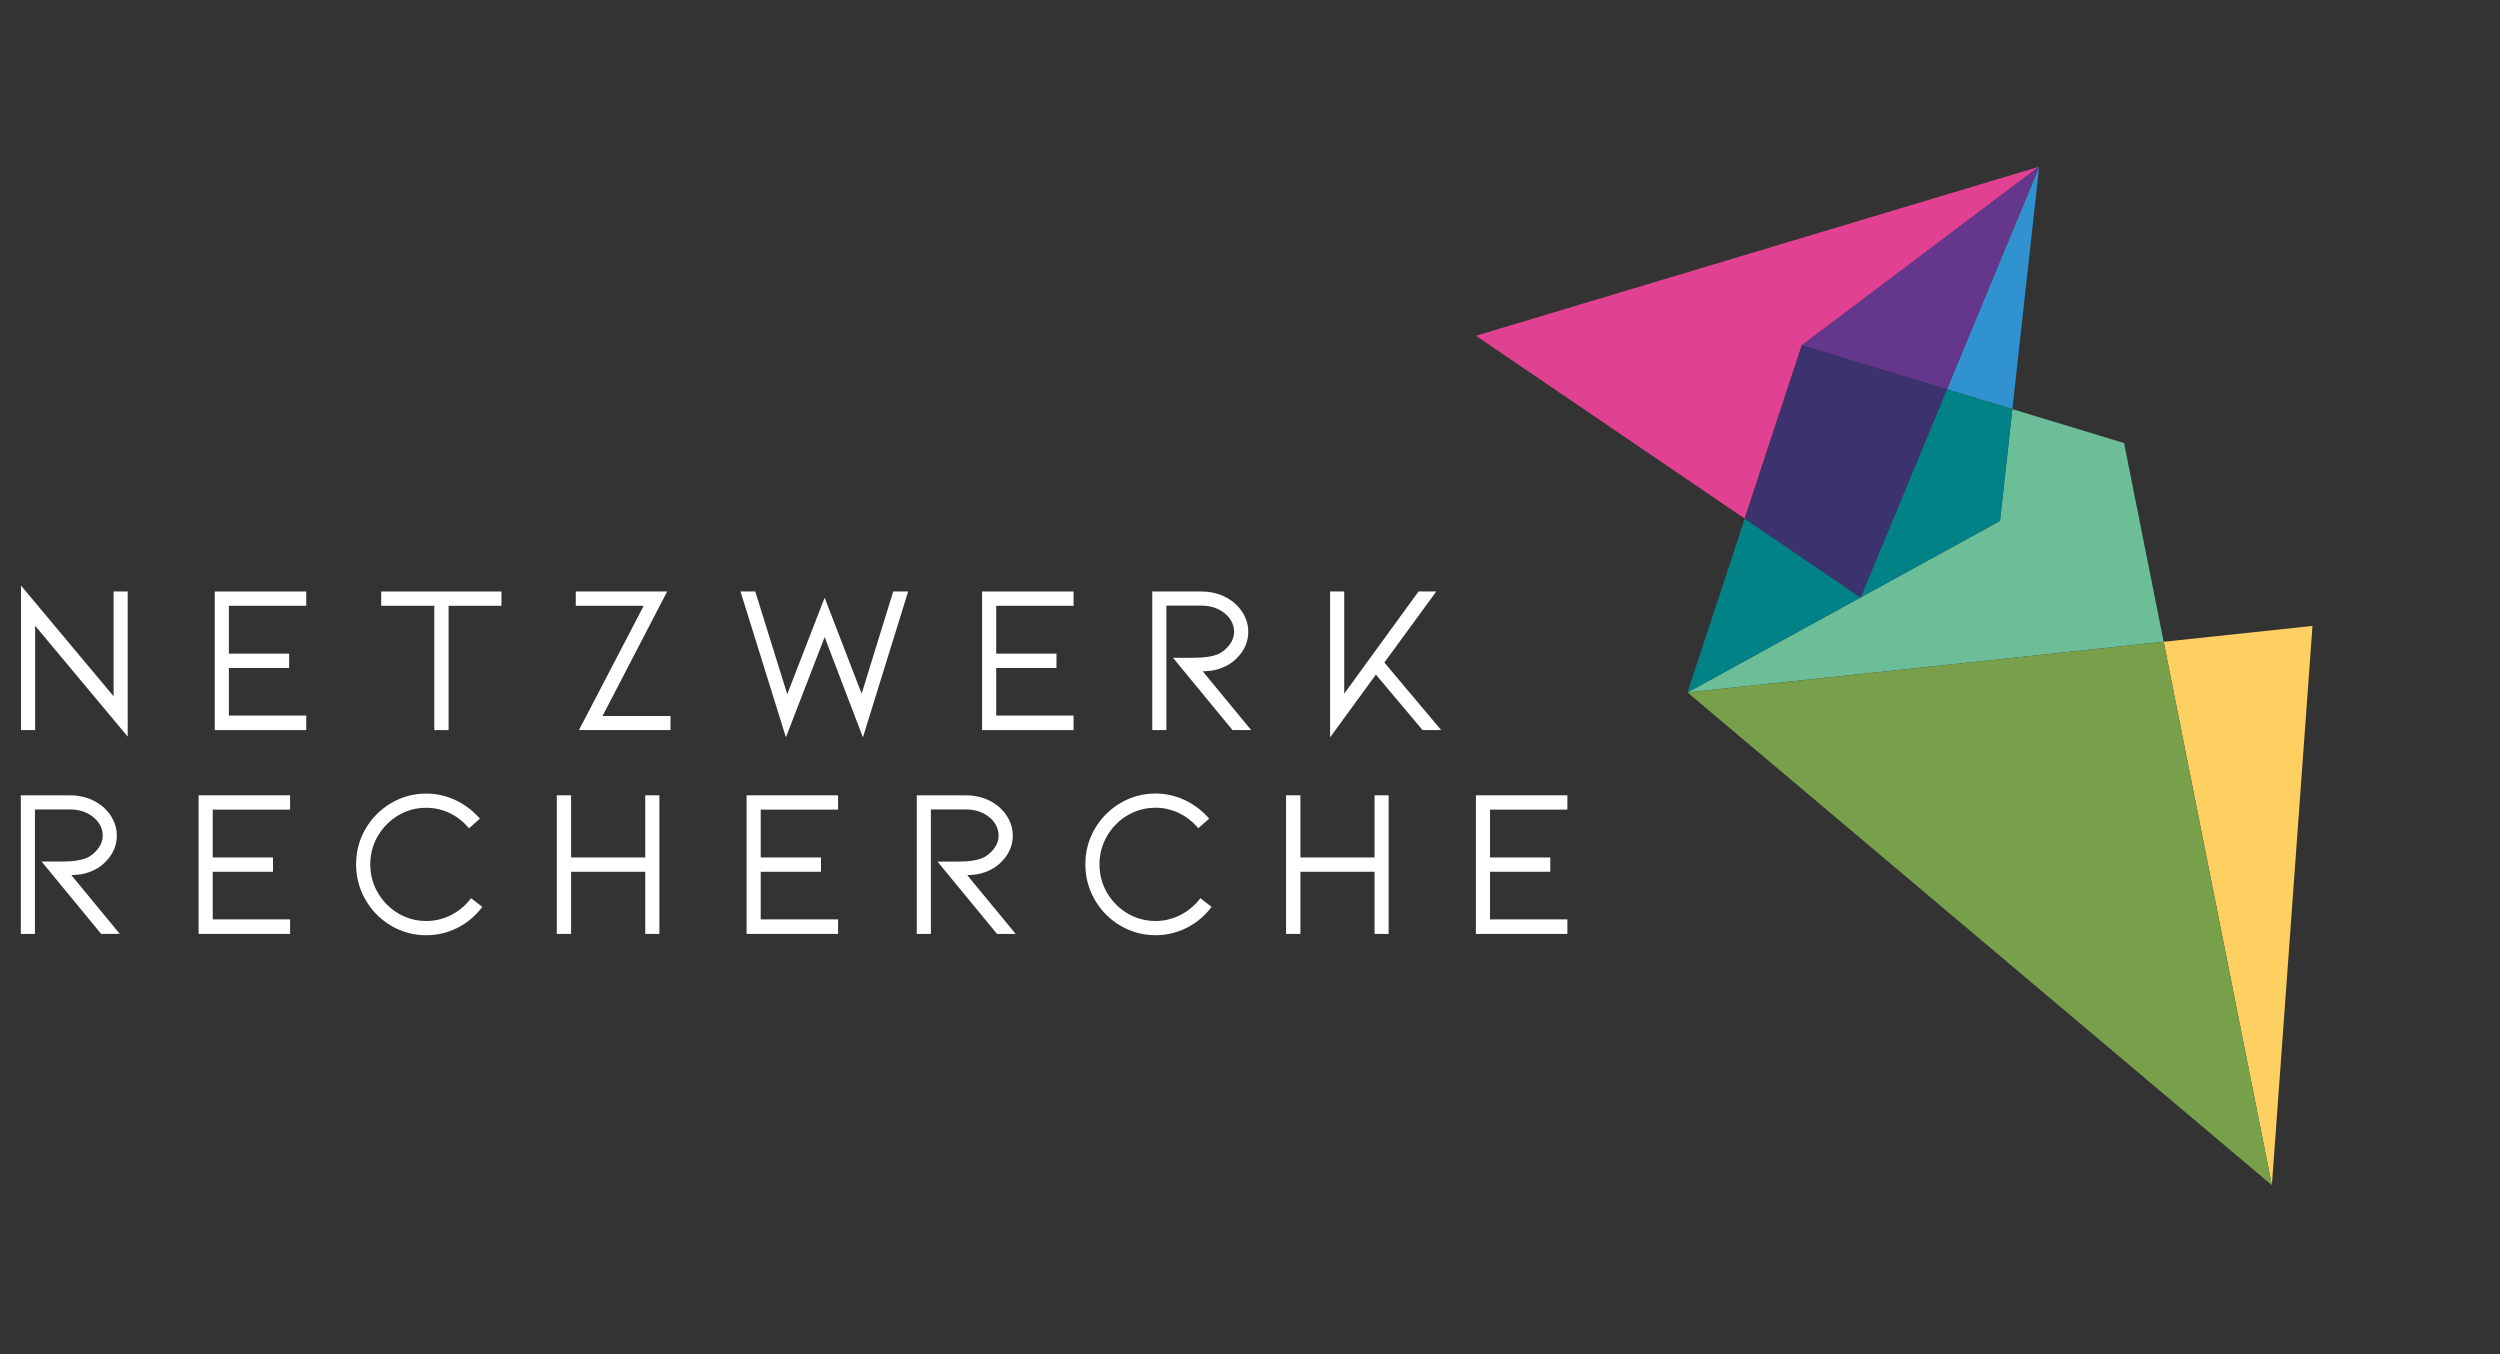<?xml version="1.0" encoding="UTF-8" standalone="no"?>
<!DOCTYPE svg PUBLIC "-//W3C//DTD SVG 1.1//EN" "http://www.w3.org/Graphics/SVG/1.1/DTD/svg11.dtd">
<svg width="100%" height="100%" viewBox="0 0 240 130" version="1.1" xmlns="http://www.w3.org/2000/svg" xmlns:xlink="http://www.w3.org/1999/xlink" xml:space="preserve" xmlns:serif="http://www.serif.com/" style="fill-rule:evenodd;clip-rule:evenodd;stroke-linejoin:round;stroke-miterlimit:2;">
    <rect x="0" y="0" width="240" height="130" fill="#333333" stroke="none"/>
    <g transform="matrix(1,0,0,1,-4.756,9.309)">
        <g transform="matrix(0.44,0,0,0.44,6.755,6.691)">
            <g>
                <path d="M20.24,115.55L0.04,91.4L0.04,122.93L3.12,122.93L3.12,100.16L23.32,124.35L23.32,92.69L20.24,92.69L20.24,115.55Z" style="fill:white;fill-rule:nonzero;"/>
            </g>
        </g>
        <g transform="matrix(0.44,0,0,0.44,6.755,6.691)">
            <g>
                <path d="M42.31,122.93L62.27,122.93L62.27,119.76L45.39,119.76L45.39,109.37L58.54,109.37L58.54,106.25L45.39,106.25L45.39,95.81L62.27,95.81L62.27,92.69L42.31,92.69L42.31,122.93Z" style="fill:white;fill-rule:nonzero;"/>
            </g>
        </g>
        <g transform="matrix(0.44,0,0,0.44,6.755,6.691)">
            <g>
                <path d="M78.63,95.81L90.21,95.81L90.21,122.93L93.33,122.93L93.33,95.81L104.87,95.81L104.87,92.69L78.63,92.69L78.63,95.81Z" style="fill:white;fill-rule:nonzero;"/>
            </g>
        </g>
        <g transform="matrix(0.44,0,0,0.44,6.755,6.691)">
            <g>
                <path d="M141.02,92.69L121.08,92.69L121.08,95.81L135.9,95.81L121.77,122.93L141.75,122.93L141.75,119.85L126.92,119.85L141.02,92.69Z" style="fill:white;fill-rule:nonzero;"/>
            </g>
        </g>
        <g transform="matrix(0.44,0,0,0.44,6.755,6.691)">
            <g>
                <path d="M183.45,114.99L175.38,94.04L167.22,115.09L160.24,92.69L157.02,92.69L166.93,124.5L175.38,102.64L183.73,124.51L193.6,92.69L190.34,92.69L183.45,114.99Z" style="fill:white;fill-rule:nonzero;"/>
            </g>
        </g>
        <g transform="matrix(0.44,0,0,0.44,6.755,6.691)">
            <g>
                <path d="M209.73,122.93L229.69,122.93L229.69,119.76L212.81,119.76L212.81,109.37L225.96,109.37L225.96,106.25L212.81,106.25L212.81,95.81L229.69,95.81L229.69,92.69L209.73,92.69L209.73,122.93Z" style="fill:white;fill-rule:nonzero;"/>
            </g>
        </g>
        <g transform="matrix(0.44,0,0,0.44,6.755,6.691)">
            <g>
                <path d="M259.64,109.97C260.57,109.86 261.54,109.58 262.5,109.15C263.93,108.55 265.18,107.55 266.22,106.18C267.27,104.79 267.81,103.19 267.81,101.44C267.81,100.32 267.56,99.22 267.06,98.16C266.57,97.11 265.85,96.17 264.94,95.34C263.99,94.49 262.88,93.83 261.62,93.37C260.37,92.92 259.01,92.69 257.58,92.69L246.86,92.69L246.86,122.93L249.94,122.93L249.94,95.77L257.58,95.77C259.02,95.77 260.29,96.05 261.38,96.61C262.46,97.17 263.3,97.88 263.87,98.75C264.44,99.6 264.72,100.5 264.72,101.44C264.72,102.5 264.39,103.44 263.71,104.33C263.02,105.23 262.19,105.91 261.28,106.34C259.97,106.88 258.23,107.15 256.09,107.15L251.38,107.15L264.37,122.93L268.44,122.93L257.87,110.11C258.48,110.09 259.07,110.04 259.63,109.97L259.64,109.97Z" style="fill:white;fill-rule:nonzero;"/>
            </g>
        </g>
        <g transform="matrix(0.44,0,0,0.44,6.755,6.691)">
            <g>
                <path d="M308.82,92.69L304.95,92.69L288.74,114.98L288.74,92.69L285.66,92.69L285.66,124.52L295.65,110.82L305.83,122.93L309.9,122.93L297.5,108.19L308.82,92.69Z" style="fill:white;fill-rule:nonzero;"/>
            </g>
        </g>
        <g transform="matrix(0.44,0,0,0.44,6.755,6.691)">
            <g>
                <path d="M12.78,154.44C13.71,154.33 14.68,154.05 15.64,153.62C17.07,153.02 18.32,152.02 19.36,150.65C20.41,149.26 20.95,147.67 20.95,145.91C20.95,144.79 20.7,143.69 20.2,142.63C19.71,141.58 18.99,140.64 18.08,139.81C17.13,138.96 16.02,138.3 14.77,137.84C13.52,137.39 12.16,137.16 10.73,137.16L0,137.16L0,167.4L3.08,167.4L3.08,140.24L10.72,140.24C12.15,140.24 13.43,140.52 14.52,141.08C15.6,141.63 16.44,142.35 17.02,143.21C17.59,144.06 17.87,144.96 17.87,145.9C17.87,146.96 17.54,147.9 16.86,148.79C16.17,149.69 15.34,150.37 14.43,150.8C13.12,151.34 11.38,151.61 9.24,151.61L4.53,151.61L17.52,167.39L21.59,167.39L11.02,154.57C11.63,154.55 12.22,154.5 12.78,154.43L12.78,154.44Z" style="fill:white;fill-rule:nonzero;"/>
            </g>
        </g>
        <g transform="matrix(0.44,0,0,0.44,6.755,6.691)">
            <g>
                <path d="M38.79,167.4L58.75,167.4L58.75,164.23L41.87,164.23L41.87,153.84L55.02,153.84L55.02,150.72L41.87,150.72L41.87,140.28L58.75,140.28L58.75,137.16L38.79,137.16L38.79,167.4Z" style="fill:white;fill-rule:nonzero;"/>
            </g>
        </g>
        <g transform="matrix(0.44,0,0,0.44,6.755,6.691)">
            <g>
                <path d="M97.92,160.02C96.75,161.45 95.32,162.58 93.68,163.38C92.04,164.18 90.28,164.58 88.46,164.58C86.26,164.58 84.21,164.02 82.36,162.93C80.5,161.83 79,160.31 77.9,158.43C76.8,156.55 76.24,154.46 76.24,152.23C76.24,150 76.8,147.91 77.9,146.03C79,144.15 80.5,142.63 82.36,141.53C84.21,140.43 86.27,139.88 88.46,139.88C90.17,139.88 91.82,140.24 93.38,140.95C94.94,141.66 96.3,142.68 97.44,143.96L97.79,144.35L100.16,142.25L99.79,141.85C98.32,140.25 96.57,138.99 94.61,138.11C92.65,137.23 90.58,136.78 88.45,136.78C85.7,136.78 83.12,137.48 80.77,138.87C78.43,140.26 76.55,142.15 75.2,144.49C73.84,146.83 73.15,149.43 73.15,152.21C73.15,154.99 73.84,157.59 75.2,159.95C76.56,162.31 78.43,164.21 80.77,165.6C83.12,166.99 85.7,167.69 88.45,167.69C90.76,167.69 92.99,167.18 95.05,166.18C97.12,165.18 98.9,163.75 100.35,161.93L100.68,161.51L98.24,159.61L97.91,160.01L97.92,160.02Z" style="fill:white;fill-rule:nonzero;"/>
            </g>
        </g>
        <g transform="matrix(0.44,0,0,0.44,6.755,6.691)">
            <g>
                <path d="M136.24,150.72L120.06,150.72L120.06,137.16L116.94,137.16L116.94,167.4L120.06,167.4L120.06,153.84L136.24,153.84L136.24,167.4L139.32,167.4L139.32,137.16L136.24,137.16L136.24,150.72Z" style="fill:white;fill-rule:nonzero;"/>
            </g>
        </g>
        <g transform="matrix(0.44,0,0,0.44,6.755,6.691)">
            <g>
                <path d="M158.35,167.4L178.31,167.4L178.31,164.23L161.43,164.23L161.43,153.84L174.58,153.84L174.58,150.72L161.43,150.72L161.43,140.28L178.31,140.28L178.31,137.16L158.35,137.16L158.35,167.4Z" style="fill:white;fill-rule:nonzero;"/>
            </g>
        </g>
        <g transform="matrix(0.44,0,0,0.44,6.755,6.691)">
            <g>
                <path d="M208.26,154.44C209.19,154.33 210.16,154.05 211.12,153.62C212.55,153.02 213.8,152.02 214.84,150.65C215.89,149.26 216.43,147.66 216.43,145.91C216.43,144.79 216.18,143.69 215.68,142.63C215.19,141.58 214.47,140.64 213.56,139.81C212.61,138.96 211.5,138.3 210.24,137.84C208.99,137.39 207.63,137.16 206.2,137.16L195.48,137.16L195.48,167.4L198.56,167.4L198.56,140.24L206.2,140.24C207.64,140.24 208.91,140.52 210,141.08C211.08,141.64 211.92,142.35 212.49,143.22C213.06,144.07 213.34,144.97 213.34,145.91C213.34,146.97 213.01,147.91 212.33,148.8C211.64,149.7 210.81,150.38 209.9,150.81C208.59,151.35 206.85,151.62 204.71,151.62L200,151.62L212.99,167.4L217.06,167.4L206.49,154.58C207.1,154.56 207.69,154.51 208.25,154.44L208.26,154.44Z" style="fill:white;fill-rule:nonzero;"/>
            </g>
        </g>
        <g transform="matrix(0.44,0,0,0.44,6.755,6.691)">
            <g>
                <path d="M257.03,160.02C255.86,161.45 254.43,162.58 252.79,163.38C251.15,164.18 249.39,164.58 247.57,164.58C245.37,164.58 243.32,164.02 241.46,162.93C239.6,161.83 238.1,160.31 237,158.43C235.9,156.55 235.34,154.46 235.34,152.23C235.34,150 235.9,147.92 237,146.03C238.1,144.14 239.6,142.63 241.46,141.53C243.31,140.43 245.37,139.87 247.57,139.87C249.28,139.87 250.93,140.23 252.49,140.94C254.04,141.65 255.41,142.67 256.56,143.95L256.91,144.34L259.28,142.24L258.91,141.84C257.43,140.24 255.69,138.98 253.73,138.1C251.77,137.22 249.7,136.77 247.57,136.77C244.82,136.77 242.24,137.47 239.89,138.86C237.55,140.25 235.67,142.14 234.31,144.48C232.95,146.83 232.26,149.42 232.26,152.2C232.26,154.98 232.95,157.58 234.31,159.94C235.67,162.3 237.54,164.2 239.89,165.59C242.24,166.98 244.82,167.68 247.57,167.68C249.88,167.68 252.11,167.17 254.17,166.17C256.23,165.17 258.02,163.74 259.47,161.92L259.8,161.5L257.36,159.6L257.03,160L257.03,160.02Z" style="fill:white;fill-rule:nonzero;"/>
            </g>
        </g>
        <g transform="matrix(0.44,0,0,0.44,6.755,6.691)">
            <g>
                <path d="M295.36,150.72L279.18,150.72L279.18,137.16L276.05,137.16L276.05,167.4L279.18,167.4L279.18,153.84L295.36,153.84L295.36,167.4L298.43,167.4L298.43,137.16L295.36,137.16L295.36,150.72Z" style="fill:white;fill-rule:nonzero;"/>
            </g>
        </g>
        <g transform="matrix(0.44,0,0,0.44,6.755,6.691)">
            <g>
                <path d="M337.43,140.28L337.43,137.16L317.47,137.16L317.47,167.4L337.43,167.4L337.43,164.23L320.55,164.23L320.55,153.84L333.7,153.84L333.7,150.72L320.55,150.72L320.55,140.28L337.43,140.28Z" style="fill:white;fill-rule:nonzero;"/>
            </g>
        </g>
        <g transform="matrix(0.44,0,0,0.44,6.755,6.691)">
            <g>
                <path d="M440.37,0L317.47,36.89L376.12,76.79L388.58,38.96L440.37,0Z" style="fill:rgb(225,65,145);fill-rule:nonzero;"/>
            </g>
        </g>
        <g transform="matrix(0.44,0,0,0.44,6.755,6.691)">
            <g>
                <path d="M434.52,52.9L440.37,0L420.23,48.57L434.52,52.9Z" style="fill:rgb(49,146,208);fill-rule:nonzero;"/>
            </g>
        </g>
        <g transform="matrix(0.44,0,0,0.44,6.755,6.691)">
            <g>
                <path d="M420.23,48.57L440.37,0L388.58,38.96L420.23,48.57Z" style="fill:rgb(100,55,140);fill-rule:nonzero;"/>
            </g>
        </g>
        <g transform="matrix(0.44,0,0,0.44,6.755,6.691)">
            <g>
                <path d="M458.89,60.3L434.52,52.9L431.82,77.29L401.4,93.98L363.63,114.71L467.53,103.66L458.89,60.3Z" style="fill:rgb(108,190,153);fill-rule:nonzero;"/>
            </g>
        </g>
        <g transform="matrix(0.44,0,0,0.44,6.755,6.691)">
            <g>
                <path d="M401.4,93.98L431.82,77.29L434.52,52.9L420.23,48.57L401.4,93.98Z" style="fill:rgb(0,130,135);fill-rule:nonzero;"/>
            </g>
        </g>
        <g transform="matrix(0.44,0,0,0.44,6.755,6.691)">
            <g>
                <path d="M376.12,76.79L363.63,114.71L401.4,93.98L376.12,76.79Z" style="fill:rgb(0,130,135);fill-rule:nonzero;"/>
            </g>
        </g>
        <g transform="matrix(0.44,0,0,0.44,6.755,6.691)">
            <g>
                <path d="M401.4,93.98L420.23,48.57L388.58,38.96L376.12,76.79L401.4,93.98Z" style="fill:rgb(60,50,110);fill-rule:nonzero;"/>
            </g>
        </g>
        <g transform="matrix(0.44,0,0,0.44,6.755,6.691)">
            <g>
                <path d="M467.53,103.66L491.14,222.22L500,100.2L467.53,103.66Z" style="fill:rgb(254,208,97);fill-rule:nonzero;"/>
            </g>
        </g>
        <g transform="matrix(0.44,0,0,0.44,6.755,6.691)">
            <g>
                <path d="M363.63,114.71L491.14,222.22L467.53,103.66L363.63,114.71Z" style="fill:rgb(120,160,75);fill-rule:nonzero;"/>
            </g>
        </g>
    </g>
</svg>
